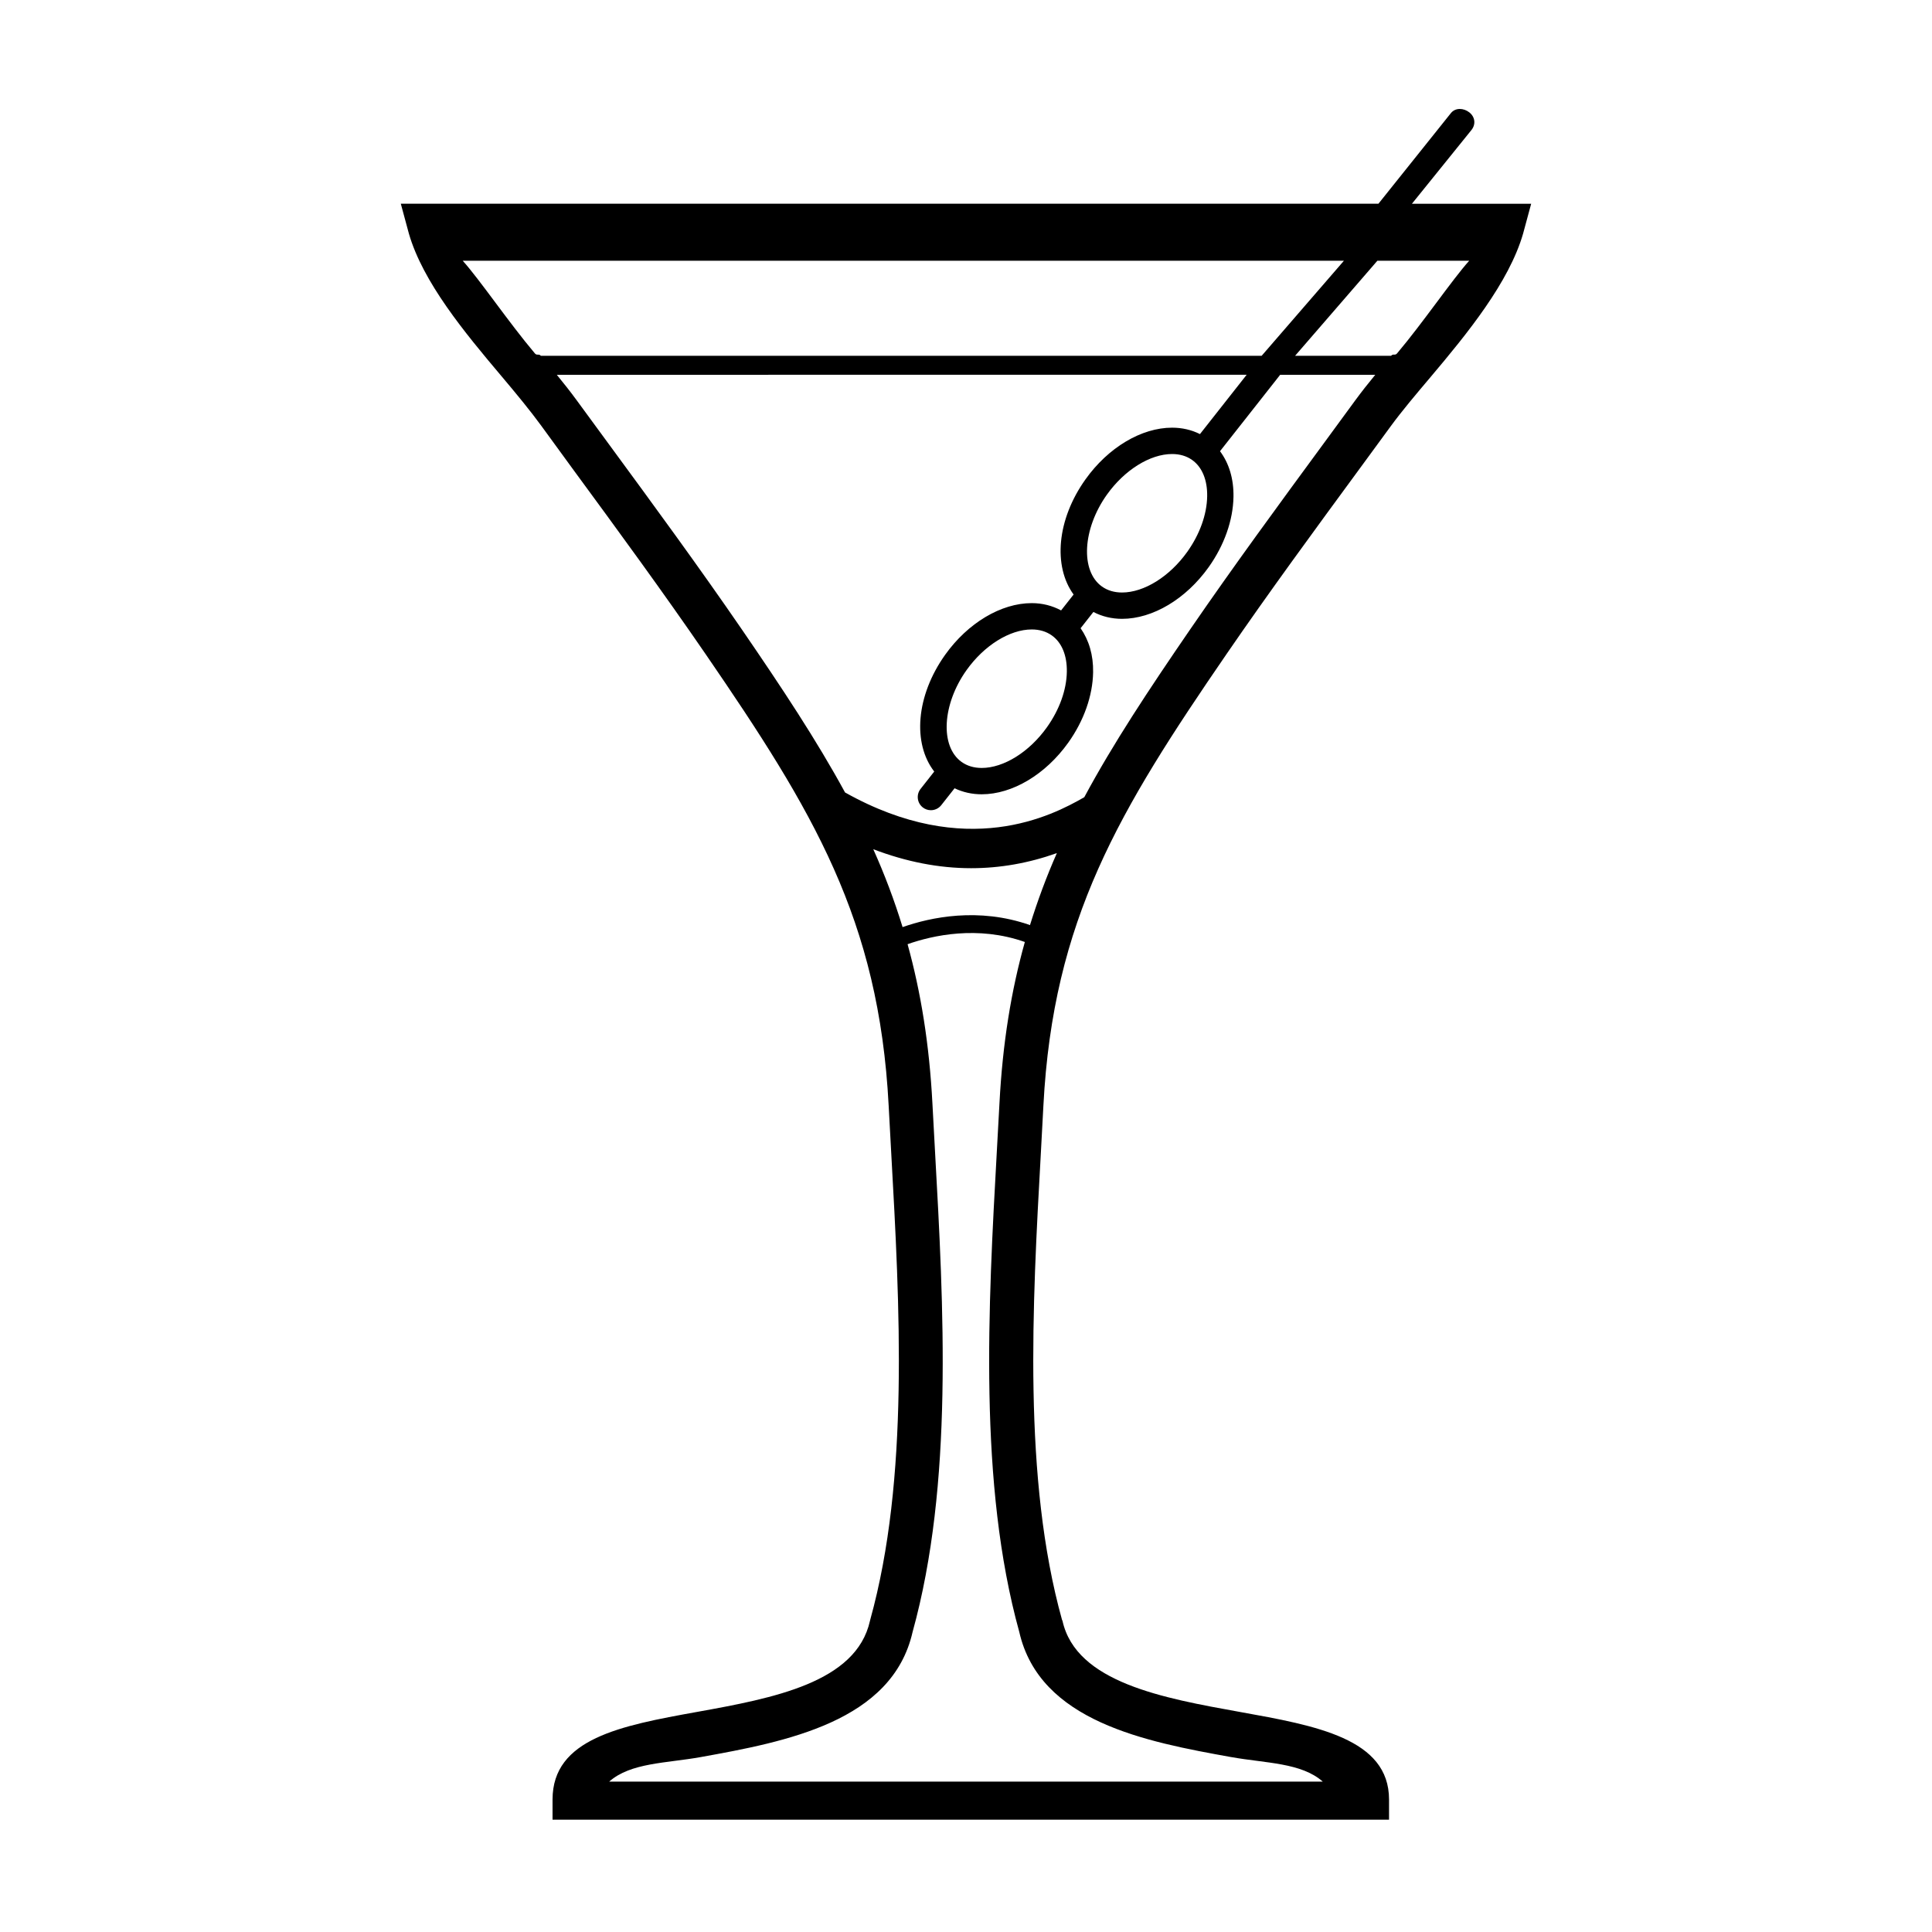<?xml version="1.0" encoding="UTF-8"?>
<!-- The Best Svg Icon site in the world: iconSvg.co, Visit us! https://iconsvg.co -->
<svg fill="#000000" width="800px" height="800px" version="1.1" viewBox="144 144 512 512" xmlns="http://www.w3.org/2000/svg">
 <path d="m518.18 197.99 15.789-19.559c1.188-1.512 0.934-3.457-0.578-4.648-1.516-1.188-3.707-1.301-4.902 0.211l-19.191 23.996h-259.08l2.141 7.914c3.723 12.891 14.777 26.223 24.52 37.762 3.918 4.641 7.629 9.148 10.539 13.133 2.863 3.914 5.738 7.891 8.605 11.801 11.656 15.879 23.715 32.336 34.988 48.77 28.445 41.465 45.914 70.223 48.492 119.61 0.211 4.098 0.441 8.289 0.68 12.531 2.258 40.477 4.816 86.363-5.562 123.74l-0.074 0.301c-3.637 16.348-25.598 20.484-45.871 24.133-20.199 3.637-38.246 7.062-38.246 23.215v5.332h221.68v-5.332c0-16.152-19.324-19.582-39.52-23.215-20.277-3.648-43.383-7.785-47.016-24.133l-0.133-0.297c-10.383-37.379-7.859-83.254-5.602-123.73 0.238-4.246 0.453-8.43 0.672-12.523 2.578-49.387 20.035-78.125 48.48-119.59 11.301-16.469 23.383-32.926 35.059-48.84 2.848-3.879 5.688-7.754 8.523-11.637 2.918-3.988 6.621-8.375 10.543-13.012 9.75-11.543 20.797-25.113 24.516-38.004l2.141-7.914-31.59-0.008zm-251.55 15.113h233.52l-21.805 25.191h-191.01c-0.535-0.637-1.031 0.016-1.578-0.629-6.941-8.219-14.594-19.523-19.125-24.562zm108.8 155.95c8.715 3.324 17.367 5.027 25.922 5.027 7.664 0 15.242-1.336 22.73-4-2.731 6.188-5.082 12.516-7.125 19.078-13.645-4.793-26.398-2.055-33.762 0.535-2.184-7.121-4.766-13.961-7.766-20.641zm94.855 240.59c9.18 1.652 18.566 1.461 24.258 6.5h-189.1c5.699-5.039 15.074-4.848 24.258-6.5 22.617-4.07 50.75-9.395 56.148-33.164 10.848-39.191 8.238-86.156 5.934-127.48-0.238-4.238-0.469-8.473-0.68-12.555-0.828-15.785-3.074-29.539-6.586-42.223 6.676-2.352 18.566-4.996 31.078-0.586-3.598 12.836-5.891 26.738-6.727 42.75-0.215 4.09-0.449 8.254-0.684 12.488-2.301 41.324-4.914 88.414 5.934 127.61 5.41 23.77 33.547 29.102 56.164 33.164zm32.906-359.59c-2.836 3.879-5.68 7.75-8.516 11.621-11.738 15.984-23.871 32.52-35.281 49.141-11 16.027-20.41 30.234-28.043 44.449-8.484 4.887-31.262 16.781-63.406-1.258-7.512-13.801-16.672-27.641-27.34-43.191-11.383-16.586-23.492-33.086-35.199-49.039-2.867-3.906-5.738-7.812-8.594-11.723-1.598-2.188-3.371-4.43-5.254-6.731l182.82-0.004-12.375 15.719c-2.215-1.113-4.727-1.699-7.387-1.699-8.137 0-16.934 5.25-22.953 13.699-7.617 10.68-8.594 23.023-3.148 30.52l-3.316 4.211c-2.312-1.25-4.953-1.934-7.777-1.934-8.137 0-16.93 5.25-22.953 13.699-7.742 10.867-8.66 23.484-2.887 30.934l-3.621 4.602c-1.188 1.512-0.934 3.703 0.578 4.898 0.641 0.504 1.402 0.746 2.156 0.746 1.031 0 2.055-0.457 2.746-1.328l3.535-4.488c2.168 1.047 4.606 1.598 7.18 1.598 8.137 0 16.93-5.25 22.953-13.695 4.137-5.809 6.473-12.43 6.578-18.645 0.082-4.594-1.133-8.543-3.316-11.668l3.391-4.309c2.273 1.184 4.848 1.82 7.594 1.82 8.137 0 16.93-5.25 22.953-13.695 4.137-5.805 6.473-12.43 6.578-18.645 0.082-4.785-1.199-8.914-3.57-12.082l15.941-20.25h25.199c-1.891 2.297-3.664 4.543-5.262 6.727zm-104.35 95.875c-5.769-4.109-5.164-15.262 1.309-24.348 4.664-6.539 11.441-10.77 17.277-10.77 2.051 0 3.844 0.535 5.32 1.586 2.637 1.879 4.051 5.301 3.977 9.637-0.082 4.82-1.961 10.047-5.285 14.711-4.664 6.543-11.441 10.77-17.277 10.77-2.059-0.004-3.844-0.535-5.32-1.586zm37.191-46.492c-5.769-4.109-5.164-15.262 1.309-24.348 4.664-6.543 11.441-10.77 17.277-10.77 2.051 0 3.844 0.535 5.32 1.582 2.637 1.879 4.051 5.301 3.977 9.637-0.086 4.82-1.961 10.047-5.285 14.715-4.664 6.539-11.441 10.766-17.277 10.766-2.051 0-3.848-0.535-5.32-1.582zm78.203-61.781c-0.543 0.645-1.039 0-1.578 0.629h-25.441l21.805-25.191h24.336c-4.527 5.039-12.184 16.344-19.121 24.562z"/>
</svg>